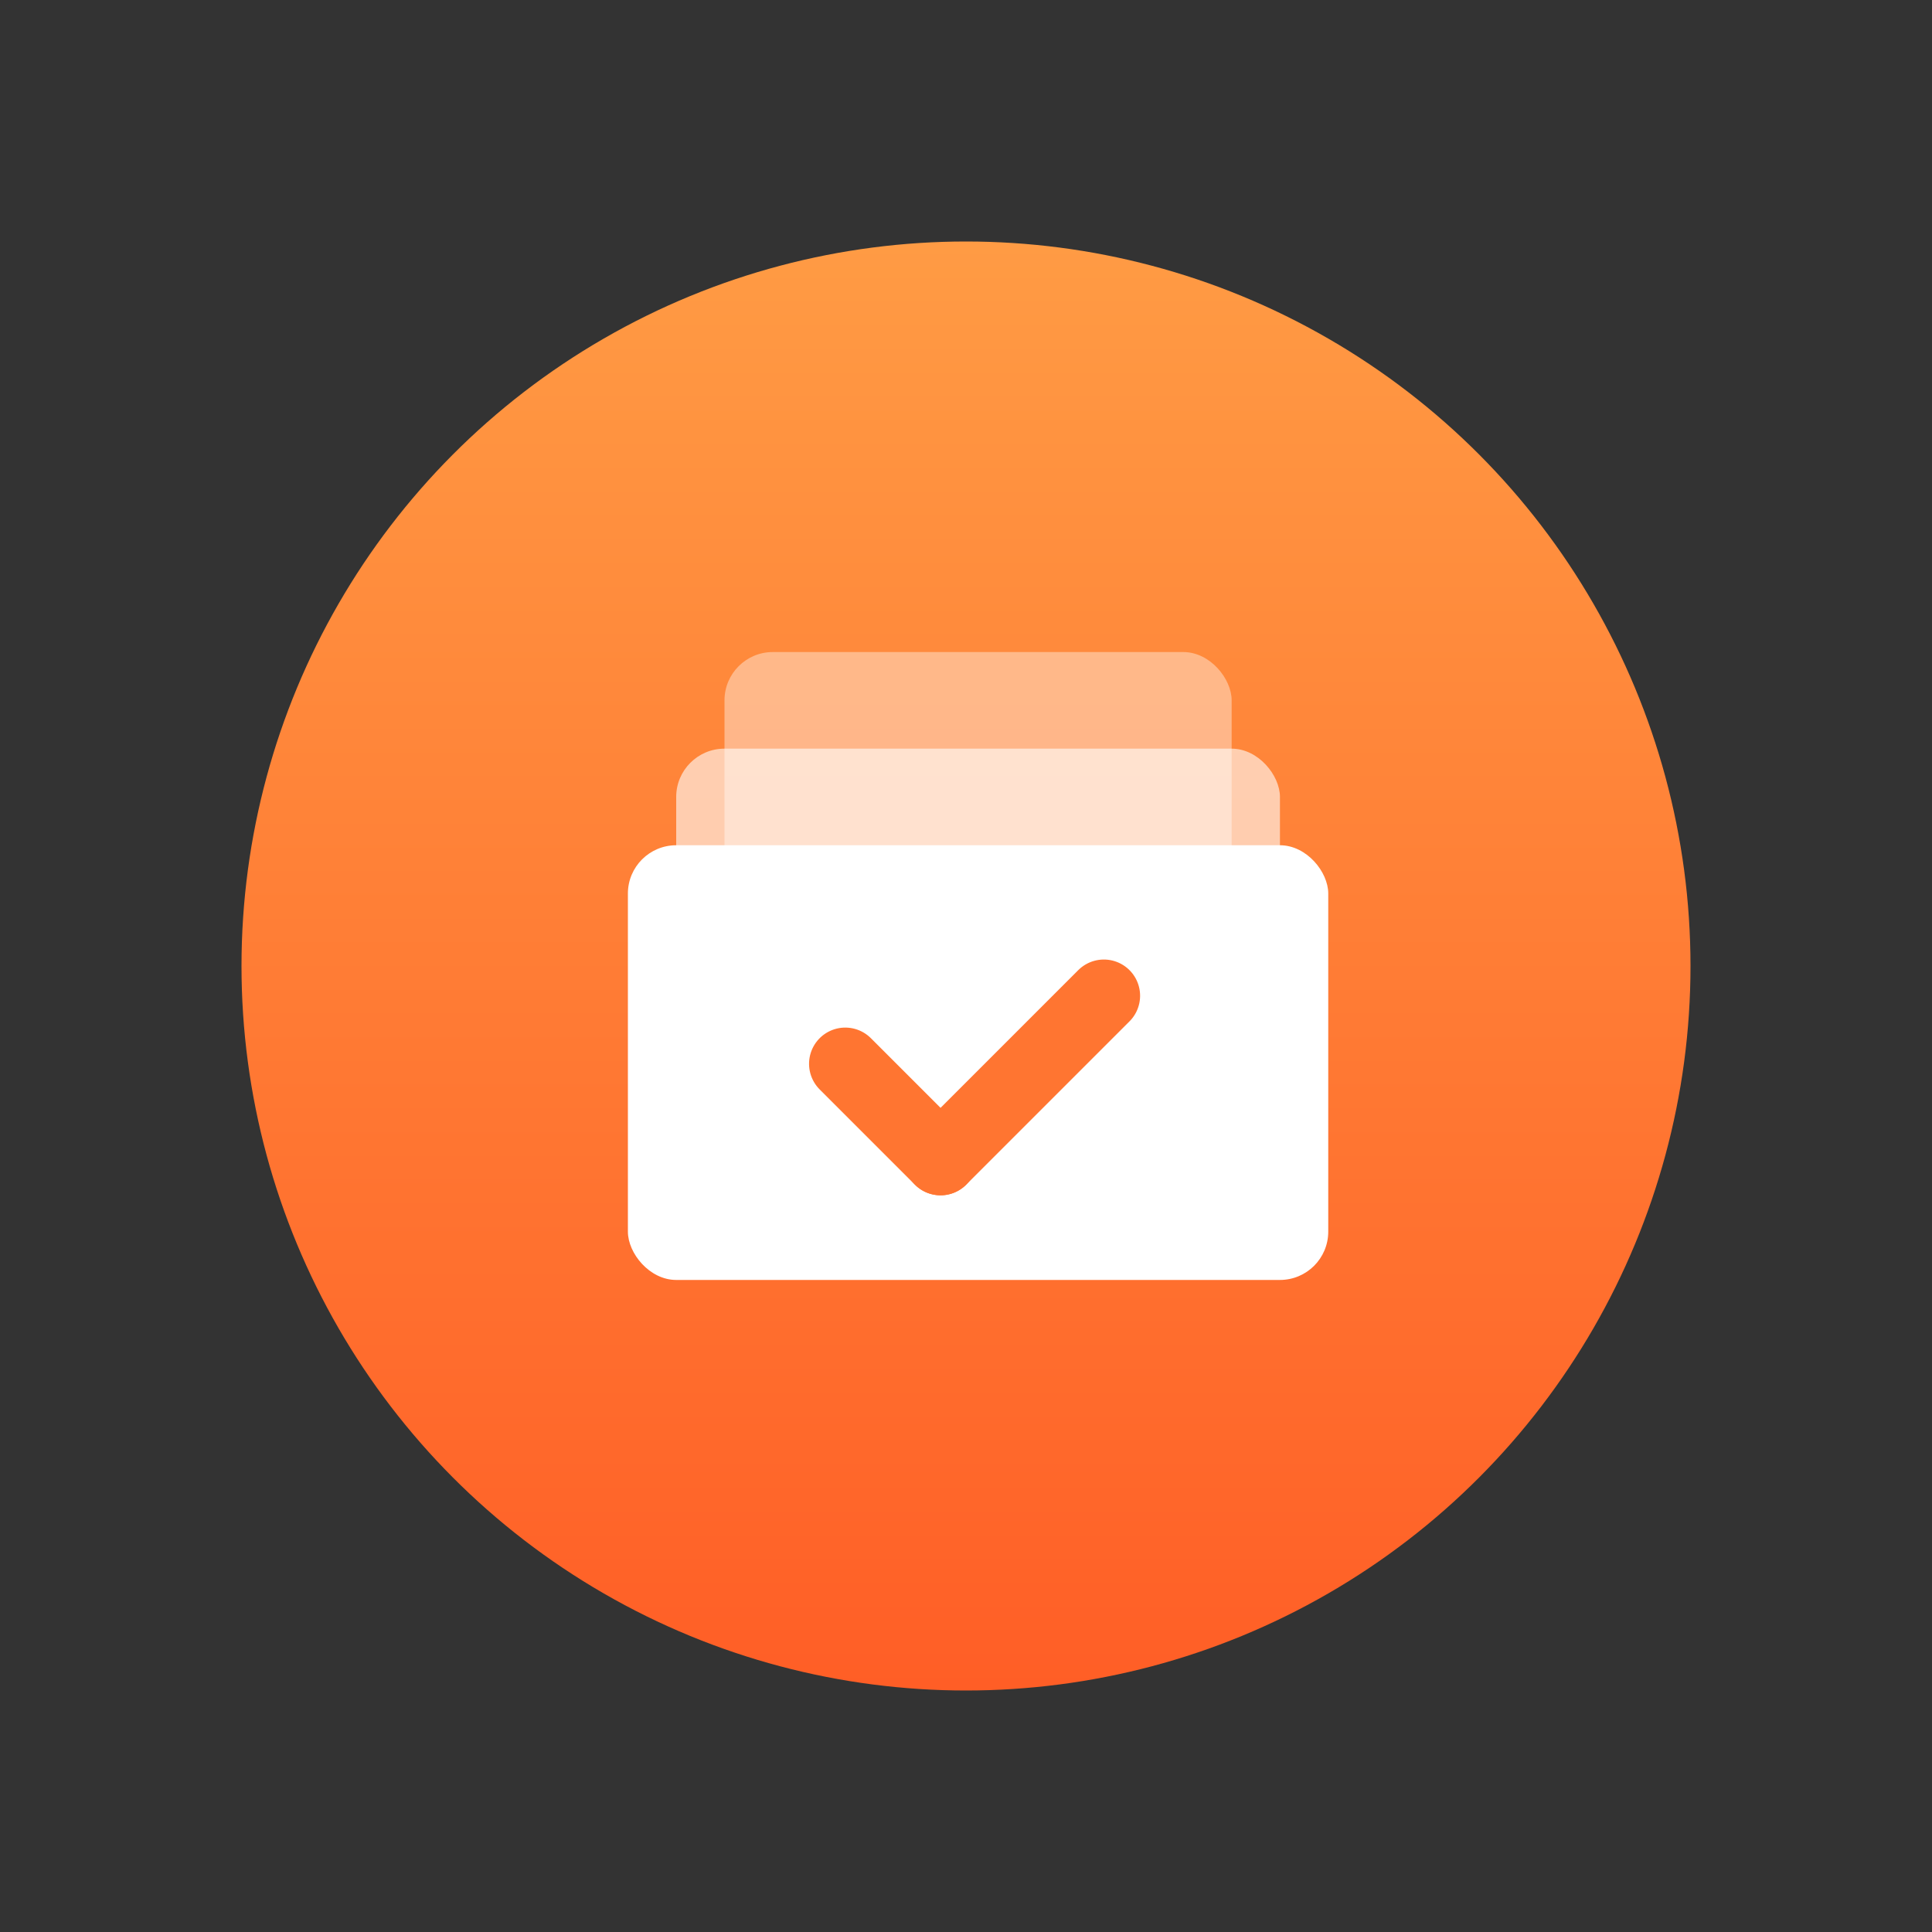 <svg xmlns="http://www.w3.org/2000/svg" xmlns:xlink="http://www.w3.org/1999/xlink" width="80" height="80" viewBox="0 0 80 80"><rect x="0" y="0" width="80" height="80" fill="#333333" stroke="none"/><defs><style>.a,.g{fill:none;}.a{stroke:#707070;}.b{clip-path:url(#a);}.c{fill:url(#b);}.d,.e,.f{fill:#fff;}.d{opacity:0.4;}.e{opacity:0.6;}.g{stroke:#ff7531;stroke-linecap:round;stroke-width:3px;}</style><clipPath id="a"><rect class="a" width="80" height="80" transform="translate(995 2543)"/></clipPath><linearGradient id="b" x1="0.5" x2="0.5" y2="1" gradientUnits="objectBoundingBox"><stop offset="0" stop-color="#ff9b44"/><stop offset="1" stop-color="#ff5e26"/></linearGradient></defs><g class="b" transform="translate(-995 -2543)"><g transform="translate(384 2)"><circle class="c" cx="30" cy="30" r="30" transform="translate(621 2551)"/></g><g transform="translate(1 1)"><rect class="d" width="21" height="17" rx="2" transform="translate(1024 2569)"/><rect class="e" width="25" height="17" rx="2" transform="translate(1022 2573)"/><rect class="f" width="29" height="18" rx="2" transform="translate(1020 2577)"/></g><g transform="translate(1.219 -2)"><line class="g" y2="5.579" transform="translate(1028.782 2589.05) rotate(-45)"/><line class="g" y2="9.564" transform="translate(1039.49 2586.232) rotate(45)"/></g></g></svg>